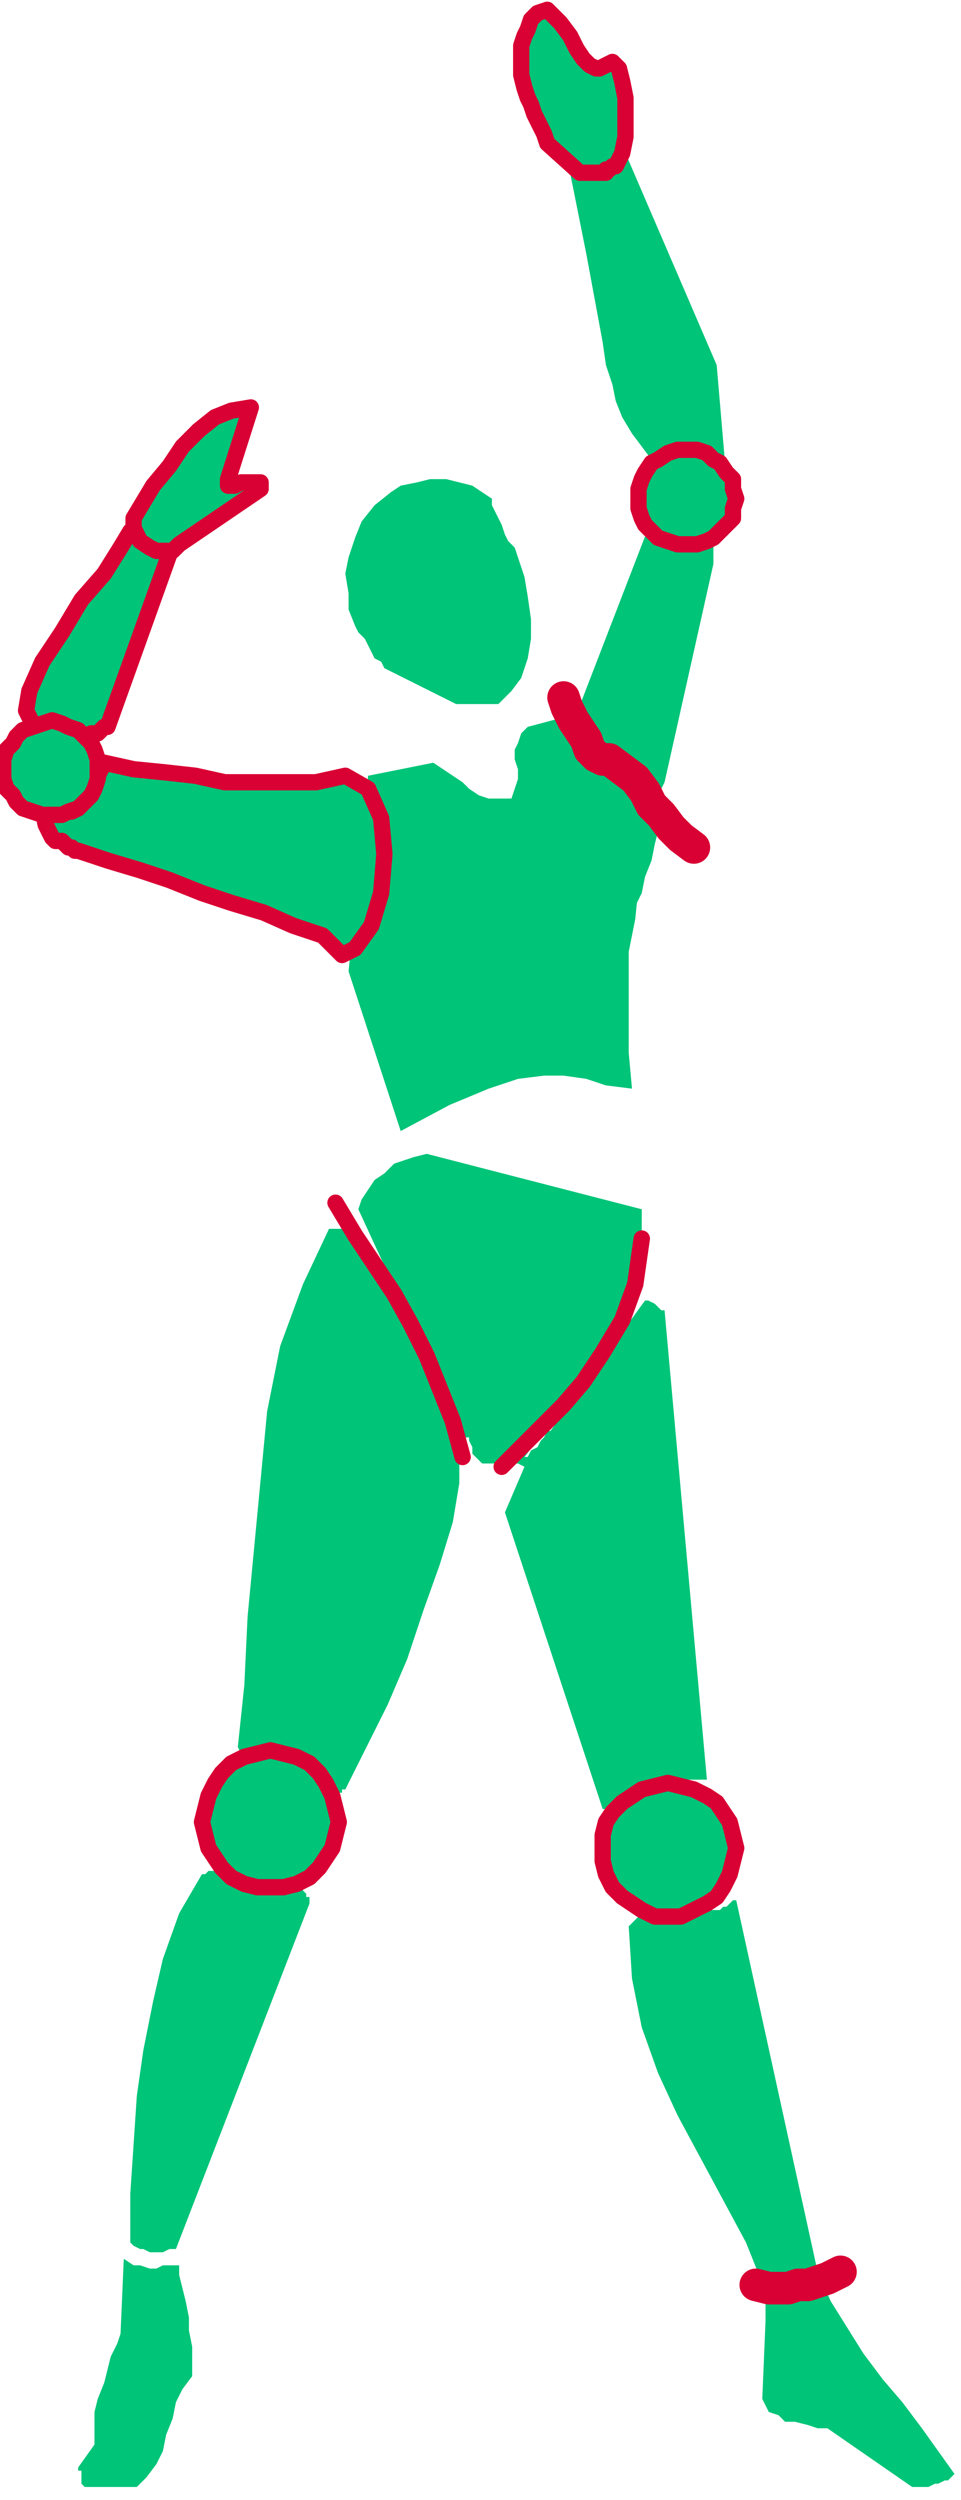 <?xml version="1.0" encoding="UTF-8" standalone="no"?>
<svg
   xmlns:dc="http://purl.org/dc/elements/1.1/"
   xmlns:cc="http://creativecommons.org/ns#"
   xmlns:rdf="http://www.w3.org/1999/02/22-rdf-syntax-ns#"
   xmlns:svg="http://www.w3.org/2000/svg"
   xmlns="http://www.w3.org/2000/svg"
   xmlns:sodipodi="http://sodipodi.sourceforge.net/DTD/sodipodi-0.dtd"
   xmlns:inkscape="http://www.inkscape.org/namespaces/inkscape"
   version="1.0"
   width="78.052mm"
   height="202.935mm"
   id="svg49"
   sodipodi:docname="CMISC086.WMF">
  <sodipodi:namedview
     pagecolor="#ffffff"
     bordercolor="#666666"
     borderopacity="1"
     objecttolerance="10"
     gridtolerance="10"
     guidetolerance="10"
     inkscape:pageopacity="0"
     inkscape:pageshadow="2"
     inkscape:window-width="640"
     inkscape:window-height="480"
     id="namedview51" />
  <defs
     id="defs3">
    <pattern
       id="WMFhbasepattern"
       patternUnits="userSpaceOnUse"
       width="6"
       height="6"
       x="0"
       y="0" />
  </defs>
  <path
     style="fill:none;stroke:none;"
     d="  M 0,0   L 294,0   L 294,766   L 0,766   z "
     id="path5" />
  <path
     style="fill:#00c478;fill-rule:evenodd;fill-opacity:1;stroke:none;"
     d="  M 26,763   L 42,763   L 45,760   L 48,756   L 50,752   L 51,747   L 53,742   L 54,737   L 56,733   L 59,729   L 59,724   L 59,720   L 58,715   L 58,711   L 57,706   L 56,702   L 55,698   L 55,695   L 53,695   L 51,695   L 50,695   L 48,696   L 46,696   L 43,695   L 41,695   L 38,693   L 37,716   L 36,719   L 34,723   L 33,727   L 32,731   L 30,736   L 29,740   L 29,745   L 29,750   L 24,757   L 24,758   L 25,758   L 25,759   L 25,760   L 25,761   L 25,762   L 26,763   L 26,763  z "
     id="path7" />
  <path
     style="fill:#00c478;fill-rule:evenodd;fill-opacity:1;stroke:none;"
     d="  M 280,763   L 281,763   L 283,763   L 285,763   L 287,762   L 288,762   L 290,761   L 291,761   L 293,759   L 288,752   L 283,745   L 277,737   L 271,730   L 265,722   L 260,714   L 255,706   L 251,697   L 226,583   L 225,583   L 224,584   L 223,585   L 222,585   L 221,586   L 220,586   L 219,586   L 217,586   L 223,567   L 217,555   L 196,555   L 196,554   L 195,553   L 194,553   L 194,553   L 194,553   L 194,552   L 194,551   L 196,550   L 198,548   L 200,547   L 203,547   L 205,547   L 208,547   L 211,546   L 214,546   L 217,546   L 204,402   L 204,402   L 203,402   L 203,402   L 202,401   L 202,401   L 201,400   L 199,399   L 198,399   L 169,439   L 168,439   L 167,441   L 166,442   L 165,444   L 163,445   L 162,447   L 161,447   L 161,447   L 168,438   L 174,430   L 181,422   L 186,413   L 191,404   L 195,394   L 197,383   L 197,371   L 131,354   L 127,355   L 124,356   L 121,357   L 118,360   L 115,362   L 113,365   L 111,368   L 110,371   L 140,436   L 112,381   L 111,380   L 110,380   L 109,379   L 108,378   L 106,378   L 105,377   L 103,377   L 101,377   L 93,394   L 86,413   L 82,433   L 80,454   L 78,475   L 76,496   L 75,517   L 73,536   L 74,538   L 75,538   L 77,539   L 80,539   L 82,539   L 84,539   L 87,539   L 89,539   L 90,539   L 92,540   L 93,540   L 93,541   L 94,542   L 94,543   L 93,544   L 93,545   L 75,550   L 75,551   L 74,552   L 73,553   L 72,554   L 71,556   L 71,557   L 70,559   L 69,561   L 69,562   L 69,563   L 70,564   L 70,565   L 71,566   L 71,567   L 71,569   L 71,570   L 70,571   L 69,572   L 68,573   L 67,573   L 66,574   L 64,574   L 63,575   L 62,575   L 55,587   L 50,601   L 47,614   L 44,629   L 42,643   L 41,658   L 40,673   L 40,688   L 41,689   L 43,690   L 44,690   L 46,691   L 48,691   L 50,691   L 52,690   L 54,690   L 95,584   L 95,583   L 95,582   L 94,582   L 94,581   L 93,580   L 93,579   L 92,578   L 91,577   L 99,564   L 99,563   L 99,562   L 99,560   L 99,559   L 99,558   L 100,557   L 100,555   L 101,553   L 101,553   L 101,552   L 102,552   L 103,551   L 104,550   L 105,550   L 105,549   L 106,549   L 112,537   L 119,523   L 125,509   L 130,494   L 135,480   L 139,467   L 141,455   L 141,446   L 142,443   L 143,441   L 144,441   L 144,441   L 144,442   L 145,444   L 145,446   L 146,447   L 147,448   L 148,449   L 150,449   L 152,449   L 154,449   L 156,449   L 159,449   L 161,450   L 155,464   L 185,555   L 186,555   L 187,555   L 188,555   L 190,555   L 191,555   L 192,556   L 193,556   L 195,556   L 195,558   L 194,559   L 194,560   L 194,561   L 194,563   L 193,564   L 193,565   L 193,567   L 201,584   L 200,585   L 199,586   L 198,587   L 197,588   L 196,588   L 195,589   L 194,590   L 193,591   L 194,607   L 197,622   L 202,636   L 208,649   L 215,662   L 222,675   L 229,688   L 235,703   L 235,712   L 234,736   L 235,738   L 236,740   L 239,741   L 241,743   L 244,743   L 248,744   L 251,745   L 254,745   L 280,763  z "
     id="path9" />
  <path
     style="fill:#00c478;fill-rule:evenodd;fill-opacity:1;stroke:none;"
     d="  M 80,581   L 81,581   L 81,581   L 82,581   L 82,581   L 83,581   L 84,581   L 84,581   L 84,581   L 83,581   L 81,581   L 80,580   L 79,580   L 77,580   L 76,579   L 75,578   L 73,577   L 73,578   L 74,578   L 74,579   L 75,579   L 77,580   L 78,580   L 79,581   L 80,581  z "
     id="path11" />
  <path
     style="fill:#00c478;fill-rule:evenodd;fill-opacity:1;stroke:none;"
     d="  M 185,105   L 186,112   L 188,118   L 189,123   L 191,128   L 194,133   L 197,137   L 200,141   L 205,145   L 205,146   L 204,146   L 204,147   L 203,147   L 202,148   L 201,148   L 201,149   L 201,150   L 200,152   L 200,153   L 200,155   L 201,156   L 201,157   L 201,158   L 200,160   L 199,162   L 177,219   L 162,223   L 160,225   L 159,228   L 158,230   L 158,233   L 159,236   L 159,239   L 158,242   L 157,245   L 154,245   L 150,245   L 147,244   L 144,242   L 142,240   L 139,238   L 136,236   L 133,234   L 113,238   L 107,298   L 123,347   L 138,339   L 150,334   L 159,331   L 167,330   L 173,330   L 180,331   L 186,333   L 194,334   L 193,323   L 193,312   L 193,302   L 193,292   L 195,282   L 196,272   L 199,262   L 202,252   L 202,252   L 202,252   L 202,252   L 202,252   L 203,252   L 203,252   L 203,252   L 203,252   L 203,252   L 203,251   L 203,249   L 203,248   L 203,246   L 203,244   L 203,242   L 204,240   L 219,173   L 219,162   L 221,162   L 221,160   L 222,159   L 221,157   L 221,154   L 221,152   L 222,150   L 223,147   L 220,112   L 192,47   L 174,48   L 180,78   L 185,105  z "
     id="path13" />
  <path
     style="fill:#00c478;fill-rule:evenodd;fill-opacity:1;stroke:none;"
     d="  M 140,216   L 153,216   L 157,212   L 160,208   L 162,202   L 163,196   L 163,190   L 162,183   L 161,177   L 159,171   L 158,168   L 156,166   L 155,164   L 154,161   L 153,159   L 152,157   L 151,155   L 151,153   L 148,151   L 145,149   L 141,148   L 137,147   L 132,147   L 128,148   L 123,149   L 120,151   L 115,155   L 111,160   L 109,165   L 107,171   L 106,176   L 107,182   L 107,187   L 109,192   L 110,194   L 112,196   L 113,198   L 114,200   L 115,202   L 117,203   L 118,205   L 120,206   L 140,216  z "
     id="path15" />
  <path
     style="fill:#00c478;fill-rule:evenodd;fill-opacity:1;stroke:#d90033;stroke-width:5px;stroke-linecap:round;stroke-linejoin:round;stroke-miterlimit:4;stroke-dasharray:none;stroke-opacity:1;"
     d="  M 178,53   L 178,53   L 179,53   L 179,53   L 180,53   L 181,53   L 181,53   L 182,53   L 182,53   L 183,53   L 184,53   L 185,53   L 186,53   L 186,52   L 187,52   L 188,51   L 189,51   L 191,47   L 192,42   L 192,36   L 192,30   L 191,25   L 190,21   L 188,19   L 186,20   L 184,21   L 183,21   L 181,20   L 179,18   L 177,15   L 175,11   L 172,7   L 168,3   L 165,4   L 163,6   L 162,9   L 161,11   L 160,14   L 160,17   L 160,20   L 160,23   L 161,27   L 162,30   L 163,32   L 164,35   L 165,37   L 166,39   L 167,41   L 168,44   L 178,53  z "
     id="path17" />
  <path
     style="fill:#00c478;fill-rule:evenodd;fill-opacity:1;stroke:#d90033;stroke-width:5px;stroke-linecap:round;stroke-linejoin:round;stroke-miterlimit:4;stroke-dasharray:none;stroke-opacity:1;"
     d="  M 83,537   L 87,538   L 91,539   L 95,541   L 98,544   L 100,547   L 102,551   L 103,555   L 104,559   L 103,563   L 102,567   L 100,570   L 98,573   L 95,576   L 91,578   L 87,579   L 83,579   L 79,579   L 75,578   L 71,576   L 68,573   L 66,570   L 64,567   L 63,563   L 62,559   L 63,555   L 64,551   L 66,547   L 68,544   L 71,541   L 75,539   L 79,538   L 83,537  z "
     id="path19" />
  <path
     style="fill:#00c478;fill-rule:evenodd;fill-opacity:1;stroke:#d90033;stroke-width:5px;stroke-linecap:round;stroke-linejoin:round;stroke-miterlimit:4;stroke-dasharray:none;stroke-opacity:1;"
     d="  M 205,547   L 209,548   L 213,549   L 217,551   L 220,553   L 222,556   L 224,559   L 225,563   L 226,567   L 225,571   L 224,575   L 222,579   L 220,582   L 217,584   L 213,586   L 209,588   L 205,588   L 201,588   L 197,586   L 194,584   L 191,582   L 188,579   L 186,575   L 185,571   L 185,567   L 185,563   L 186,559   L 188,556   L 191,553   L 194,551   L 197,549   L 201,548   L 205,547  z "
     id="path21" />
  <path
     style="fill:#00c478;fill-rule:evenodd;fill-opacity:1;stroke:#d90033;stroke-width:5px;stroke-linecap:round;stroke-linejoin:round;stroke-miterlimit:4;stroke-dasharray:none;stroke-opacity:1;"
     d="  M 52,170   L 52,170   L 51,169   L 49,168   L 47,166   L 45,165   L 43,164   L 41,163   L 40,163   L 37,168   L 32,176   L 25,184   L 19,194   L 13,203   L 9,212   L 8,218   L 10,222   L 12,227   L 12,231   L 12,236   L 12,240   L 12,244   L 13,248   L 14,253   L 16,257   L 16,257   L 17,258   L 19,258   L 20,259   L 21,260   L 22,260   L 23,261   L 24,261   L 33,264   L 43,267   L 52,270   L 62,274   L 71,277   L 81,280   L 90,284   L 99,287   L 105,293   L 109,291   L 114,284   L 117,274   L 118,262   L 117,251   L 113,242   L 106,238   L 97,240   L 88,240   L 79,240   L 69,240   L 60,238   L 51,237   L 41,236   L 32,234   L 31,236   L 29,240   L 27,244   L 24,248   L 22,249   L 22,246   L 23,240   L 26,227   L 27,226   L 28,226   L 28,225   L 29,225   L 30,225   L 31,224   L 32,223   L 33,223   L 52,170  z "
     id="path23" />
  <path
     style="fill:#00c478;fill-rule:evenodd;fill-opacity:1;stroke:#d90033;stroke-width:5px;stroke-linecap:round;stroke-linejoin:round;stroke-miterlimit:4;stroke-dasharray:none;stroke-opacity:1;"
     d="  M 55,167   L 80,150   L 80,148   L 78,148   L 76,148   L 74,148   L 72,149   L 70,149   L 70,149   L 70,147   L 77,125   L 71,126   L 66,128   L 61,132   L 56,137   L 52,143   L 47,149   L 44,154   L 41,159   L 41,162   L 42,164   L 43,166   L 46,168   L 48,169   L 51,169   L 53,169   L 55,167  z "
     id="path25" />
  <path
     style="fill:#00c478;fill-rule:evenodd;fill-opacity:1;stroke:#d90033;stroke-width:5px;stroke-linecap:round;stroke-linejoin:round;stroke-miterlimit:4;stroke-dasharray:none;stroke-opacity:1;"
     d="  M 16,221   L 19,222   L 21,223   L 24,224   L 26,226   L 28,228   L 29,230   L 30,233   L 30,236   L 30,239   L 29,242   L 28,244   L 26,246   L 24,248   L 21,249   L 19,250   L 16,250   L 13,250   L 10,249   L 7,248   L 5,246   L 4,244   L 2,242   L 1,239   L 1,236   L 1,233   L 2,230   L 4,228   L 5,226   L 7,224   L 10,223   L 13,222   L 16,221  z "
     id="path27" />
  <path
     style="fill:#00c478;fill-rule:evenodd;fill-opacity:1;stroke:#d90033;stroke-width:5px;stroke-linecap:round;stroke-linejoin:round;stroke-miterlimit:4;stroke-dasharray:none;stroke-opacity:1;"
     d="  M 211,138   L 214,138   L 217,139   L 219,141   L 221,142   L 223,145   L 225,147   L 225,150   L 226,153   L 225,156   L 225,159   L 223,161   L 221,163   L 219,165   L 217,166   L 214,167   L 211,167   L 208,167   L 205,166   L 202,165   L 200,163   L 198,161   L 197,159   L 196,156   L 196,153   L 196,150   L 197,147   L 198,145   L 200,142   L 202,141   L 205,139   L 208,138   L 211,138  z "
     id="path29" />
  <path
     style="fill:none;stroke:#d90033;stroke-width:5px;stroke-linecap:round;stroke-linejoin:round;stroke-miterlimit:4;stroke-dasharray:none;stroke-opacity:1;"
     d="  M 103,369   L 109,379   L 115,388   L 121,397   L 126,406   L 131,416   L 135,426   L 139,436   L 142,447  "
     id="path31" />
  <path
     style="fill:none;stroke:#d90033;stroke-width:5px;stroke-linecap:round;stroke-linejoin:round;stroke-miterlimit:4;stroke-dasharray:none;stroke-opacity:1;"
     d="  M 103,369   L 109,379   L 115,388   L 121,397   L 126,406   L 131,416   L 135,426   L 139,436   L 142,447  "
     id="path33" />
  <path
     style="fill:none;stroke:#d90033;stroke-width:5px;stroke-linecap:round;stroke-linejoin:round;stroke-miterlimit:4;stroke-dasharray:none;stroke-opacity:1;"
     d="  M 197,380   L 195,394   L 191,405   L 185,415   L 179,424   L 173,431   L 166,438   L 160,444   L 154,450  "
     id="path35" />
  <path
     style="fill:none;stroke:#d90033;stroke-width:5px;stroke-linecap:round;stroke-linejoin:round;stroke-miterlimit:4;stroke-dasharray:none;stroke-opacity:1;"
     d="  M 197,380   L 195,394   L 191,405   L 185,415   L 179,424   L 173,431   L 166,438   L 160,444   L 154,450  "
     id="path37" />
  <path
     style="fill:none;stroke:#d90033;stroke-width:5px;stroke-linecap:round;stroke-linejoin:round;stroke-miterlimit:4;stroke-dasharray:none;stroke-opacity:1;"
     d="  M 232,701   L 236,702   L 239,702   L 242,702   L 245,701   L 248,701   L 251,700   L 254,699   L 258,697  "
     id="path39" />
  <path
     style="fill:none;stroke:#d90033;stroke-width:10px;stroke-linecap:round;stroke-linejoin:round;stroke-miterlimit:4;stroke-dasharray:none;stroke-opacity:1;"
     d="  M 232,701   L 236,702   L 239,702   L 242,702   L 245,701   L 248,701   L 251,700   L 254,699   L 258,697  "
     id="path41" />
  <path
     style="fill:#00c478;fill-rule:evenodd;fill-opacity:1;stroke:none;"
     d="  M 200,241   L 200,243   L 200,245   L 201,246   L 201,246   L 202,247   L 202,248   L 202,250   L 203,252   L 202,255   L 201,259   L 200,264   L 198,269   L 197,274   L 195,278   L 192,280   L 190,281   L 188,281   L 187,278   L 187,274   L 188,269   L 189,264   L 191,260   L 192,257   L 192,255   L 200,241  z "
     id="path43" />
  <path
     style="fill:none;stroke:#d90033;stroke-width:10px;stroke-linecap:round;stroke-linejoin:round;stroke-miterlimit:4;stroke-dasharray:none;stroke-opacity:1;"
     d="  M 173,214   L 174,217   L 176,221   L 178,224   L 180,227   L 181,230   L 183,232   L 185,233   L 187,233   L 191,236   L 195,239   L 198,243   L 200,247   L 203,250   L 206,254   L 209,257   L 213,260  "
     id="path45" />
  <path
     style="fill:none;stroke:#d90033;stroke-width:5px;stroke-linecap:round;stroke-linejoin:round;stroke-miterlimit:4;stroke-dasharray:none;stroke-opacity:1;"
     d="  M 173,214   L 174,217   L 176,221   L 178,224   L 180,227   L 181,230   L 183,232   L 185,233   L 187,233   L 191,236   L 195,239   L 198,243   L 200,247   L 203,250   L 206,254   L 209,257   L 213,260  "
     id="path47" />
</svg>
